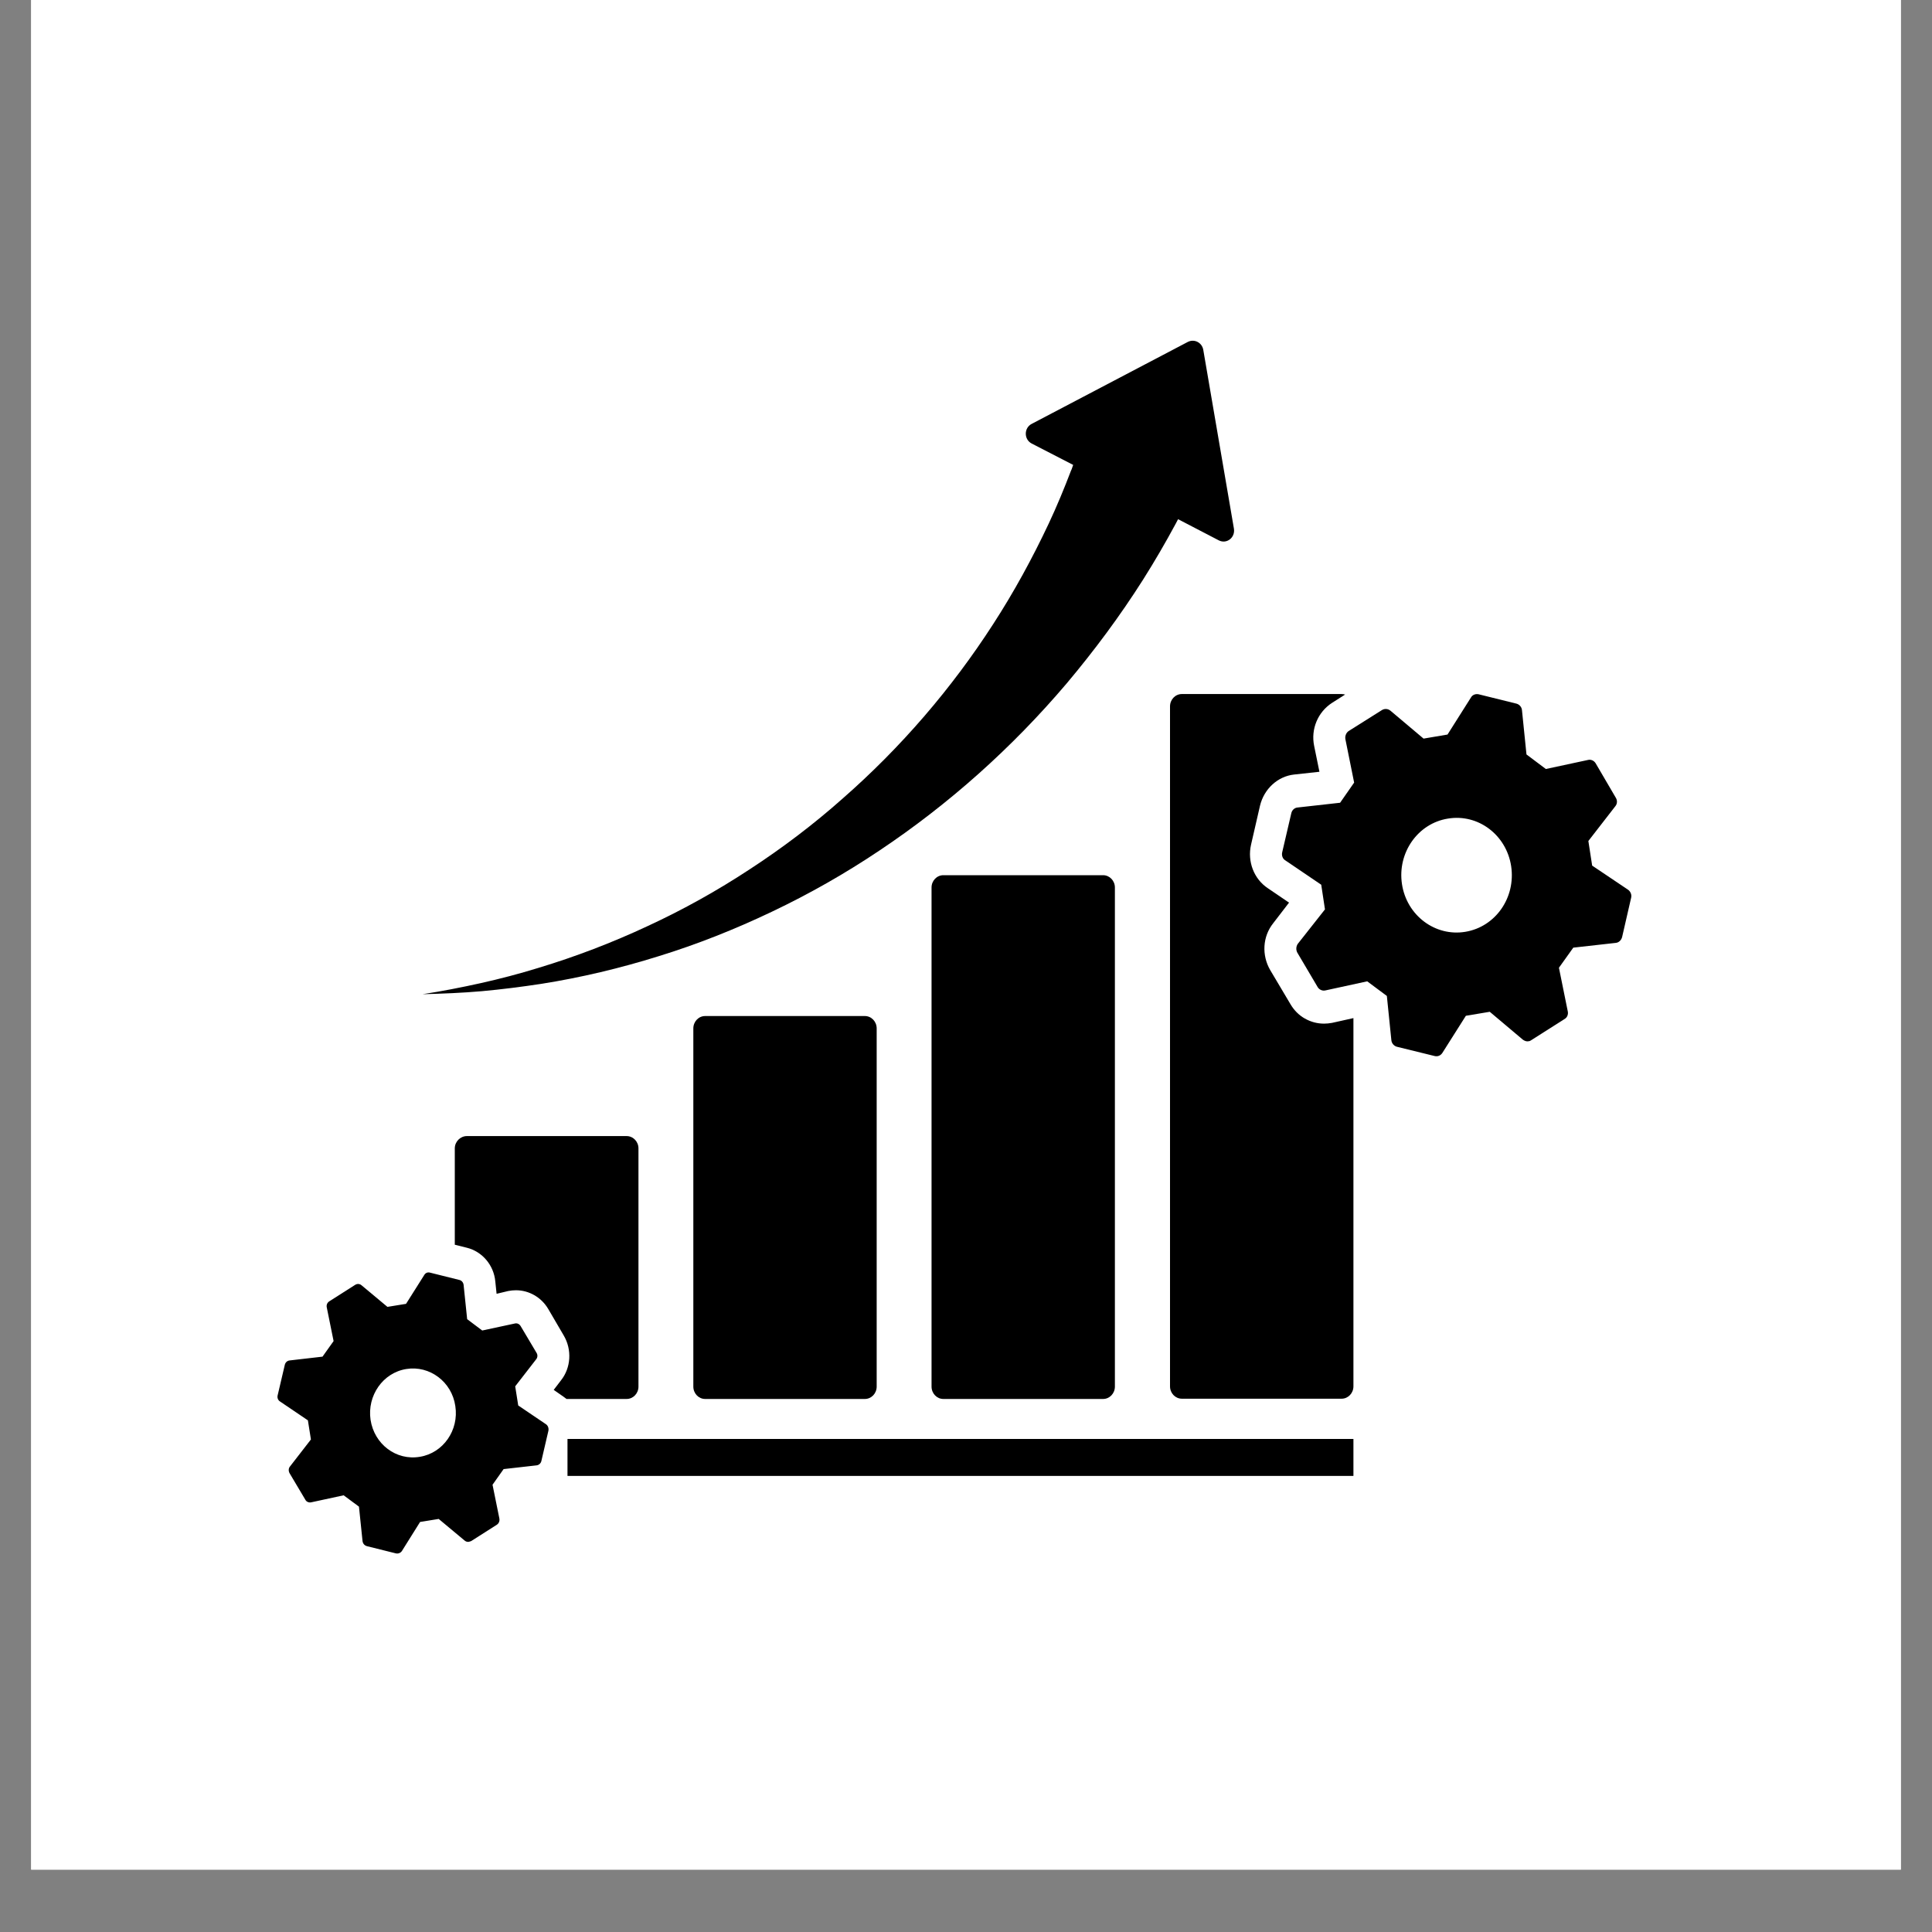 <svg xmlns="http://www.w3.org/2000/svg" xmlns:xlink="http://www.w3.org/1999/xlink" width="40" zoomAndPan="magnify" viewBox="0 0 30 30" height="40" preserveAspectRatio="xMidYMid meet" version="1.0"><rect x="0" y="0" width="30" height="30" fill="#808080" stroke="none"/><defs><clipPath id="b67ca11b1c"><path d="M 0.484 0 L 29.516 0 L 29.516 29.031 L 0.484 29.031 Z M 0.484 0 " clip-rule="nonzero"/></clipPath><clipPath id="745fba9a6a"><path d="M 4.297 19 L 9 19 L 9 24.129 L 4.297 24.129 Z M 4.297 19 " clip-rule="nonzero"/></clipPath><clipPath id="1f9f091e86"><path d="M 19 10 L 25.344 10 L 25.344 17 L 19 17 Z M 19 10 " clip-rule="nonzero"/></clipPath><clipPath id="4147f1b5af"><path d="M 6 5.258 L 20 5.258 L 20 16 L 6 16 Z M 6 5.258 " clip-rule="nonzero"/></clipPath></defs><g clip-path="url(#b67ca11b1c)"><path fill="#ffffff" d="M 0.484 0 L 29.516 0 L 29.516 29.031 L 0.484 29.031 Z M 0.484 0 " fill-opacity="1" fill-rule="nonzero"/><path fill="#ffffff" d="M 0.484 0 L 29.516 0 L 29.516 29.031 L 0.484 29.031 Z M 0.484 0 " fill-opacity="1" fill-rule="nonzero"/></g><g clip-path="url(#745fba9a6a)"><path fill="#000000" d="M 8.48 22.117 L 8.047 21.824 L 8 21.527 L 8.324 21.109 C 8.348 21.082 8.352 21.039 8.332 21.008 L 8.086 20.594 C 8.066 20.559 8.031 20.543 7.996 20.551 L 7.488 20.66 L 7.254 20.484 L 7.199 19.953 C 7.195 19.914 7.168 19.883 7.133 19.875 L 6.68 19.762 C 6.641 19.75 6.605 19.766 6.586 19.801 L 6.305 20.246 L 6.016 20.293 L 5.613 19.957 C 5.586 19.934 5.547 19.93 5.512 19.953 L 5.113 20.207 C 5.082 20.227 5.066 20.262 5.074 20.301 L 5.18 20.824 L 5.008 21.066 L 4.496 21.125 C 4.461 21.129 4.43 21.156 4.422 21.195 L 4.312 21.664 C 4.301 21.703 4.316 21.742 4.348 21.762 L 4.781 22.055 L 4.828 22.352 L 4.504 22.77 C 4.48 22.797 4.477 22.84 4.496 22.875 L 4.742 23.289 C 4.758 23.32 4.797 23.336 4.832 23.328 L 5.336 23.219 L 5.574 23.395 L 5.629 23.926 C 5.633 23.965 5.656 23.996 5.695 24.008 L 6.148 24.121 C 6.184 24.129 6.223 24.113 6.242 24.082 L 6.523 23.633 L 6.812 23.586 L 7.215 23.922 C 7.234 23.938 7.258 23.945 7.281 23.941 C 7.293 23.938 7.305 23.934 7.316 23.93 L 7.715 23.676 C 7.746 23.656 7.762 23.617 7.754 23.578 L 7.648 23.055 L 7.82 22.812 L 8.332 22.754 C 8.367 22.75 8.398 22.723 8.406 22.688 L 8.516 22.215 C 8.523 22.176 8.508 22.137 8.48 22.117 Z M 6.52 22.621 C 6.152 22.684 5.812 22.426 5.754 22.047 C 5.699 21.672 5.945 21.316 6.309 21.258 C 6.672 21.199 7.016 21.457 7.07 21.832 C 7.129 22.207 6.883 22.562 6.52 22.621 Z M 6.52 22.621 " fill-opacity="1" fill-rule="nonzero"/></g><g clip-path="url(#1f9f091e86)"><path fill="#000000" d="M 25.281 13.816 L 24.723 13.441 L 24.664 13.059 L 25.082 12.52 C 25.113 12.484 25.117 12.43 25.09 12.387 L 24.777 11.852 C 24.75 11.809 24.703 11.789 24.656 11.801 L 24.004 11.941 L 23.703 11.715 L 23.633 11.027 C 23.629 10.98 23.594 10.938 23.547 10.926 L 22.961 10.781 C 22.914 10.77 22.863 10.789 22.84 10.832 L 22.477 11.406 L 22.105 11.469 L 21.59 11.035 C 21.551 11.004 21.5 11 21.457 11.027 L 20.941 11.352 C 20.902 11.379 20.883 11.43 20.891 11.477 L 21.027 12.152 L 20.809 12.465 L 20.148 12.539 C 20.102 12.543 20.062 12.578 20.051 12.629 L 19.91 13.234 C 19.898 13.285 19.918 13.336 19.957 13.359 L 20.516 13.738 L 20.574 14.121 L 20.152 14.656 C 20.125 14.695 20.121 14.75 20.145 14.793 L 20.461 15.328 C 20.484 15.367 20.535 15.391 20.582 15.379 L 21.23 15.238 L 21.535 15.465 L 21.605 16.152 C 21.609 16.199 21.645 16.242 21.691 16.254 L 22.277 16.398 C 22.324 16.41 22.371 16.391 22.398 16.348 L 22.762 15.773 L 23.133 15.711 L 23.648 16.145 C 23.676 16.164 23.707 16.176 23.738 16.168 C 23.75 16.168 23.766 16.16 23.777 16.152 L 24.293 15.824 C 24.336 15.801 24.355 15.75 24.344 15.703 L 24.207 15.027 L 24.43 14.715 L 25.09 14.641 C 25.137 14.637 25.176 14.598 25.188 14.551 L 25.328 13.941 C 25.34 13.895 25.32 13.844 25.281 13.816 Z M 22.754 14.469 C 22.285 14.547 21.844 14.215 21.77 13.73 C 21.695 13.242 22.016 12.785 22.484 12.711 C 22.953 12.633 23.391 12.965 23.465 13.449 C 23.539 13.938 23.223 14.391 22.754 14.469 Z M 22.754 14.469 " fill-opacity="1" fill-rule="nonzero"/></g><path fill="#000000" d="M 10.949 15.777 C 10.848 15.777 10.766 15.863 10.766 15.969 L 10.766 21.531 C 10.766 21.637 10.848 21.723 10.949 21.723 L 13.43 21.723 C 13.531 21.723 13.613 21.637 13.613 21.531 L 13.613 15.969 C 13.613 15.863 13.531 15.777 13.43 15.777 Z M 10.949 15.777 " fill-opacity="1" fill-rule="nonzero"/><path fill="#000000" d="M 14.648 13.59 C 14.547 13.59 14.465 13.676 14.465 13.781 L 14.465 21.531 C 14.465 21.637 14.547 21.723 14.648 21.723 L 17.129 21.723 C 17.23 21.723 17.312 21.637 17.312 21.531 L 17.312 13.781 C 17.312 13.676 17.23 13.59 17.129 13.59 Z M 14.648 13.59 " fill-opacity="1" fill-rule="nonzero"/><g clip-path="url(#4147f1b5af)"><path fill="#000000" d="M 8.406 15.277 C 9.02 15.18 9.629 15.035 10.227 14.848 C 10.824 14.664 11.414 14.43 11.988 14.156 C 12.562 13.883 13.121 13.566 13.656 13.207 C 14.727 12.492 15.711 11.617 16.566 10.609 C 16.992 10.102 17.391 9.566 17.75 9 C 17.93 8.715 18.098 8.426 18.258 8.129 C 18.27 8.105 18.281 8.086 18.293 8.062 L 18.926 8.391 C 19.047 8.453 19.184 8.348 19.16 8.207 L 18.684 5.43 C 18.664 5.32 18.547 5.258 18.445 5.309 L 16.02 6.582 C 15.898 6.645 15.898 6.824 16.02 6.887 L 16.664 7.219 C 16.652 7.25 16.645 7.281 16.629 7.312 C 16.523 7.59 16.41 7.863 16.285 8.129 C 16.031 8.668 15.746 9.191 15.422 9.691 C 14.777 10.691 13.988 11.609 13.082 12.402 C 12.633 12.801 12.148 13.168 11.645 13.496 C 11.141 13.828 10.609 14.125 10.059 14.379 C 9.508 14.637 8.938 14.855 8.355 15.031 C 8.062 15.121 7.766 15.199 7.465 15.266 C 7.168 15.332 6.867 15.391 6.562 15.438 C 6.867 15.43 7.176 15.418 7.484 15.391 C 7.789 15.363 8.098 15.324 8.406 15.277 Z M 8.406 15.277 " fill-opacity="1" fill-rule="nonzero"/></g><path fill="#000000" d="M 20.559 15.895 C 20.453 15.895 20.352 15.867 20.262 15.816 C 20.172 15.766 20.094 15.688 20.039 15.594 L 19.723 15.062 C 19.59 14.832 19.605 14.543 19.77 14.336 L 20.016 14.016 L 19.688 13.793 C 19.469 13.648 19.367 13.375 19.426 13.117 L 19.566 12.508 C 19.629 12.25 19.84 12.055 20.094 12.027 L 20.488 11.984 L 20.406 11.582 C 20.352 11.32 20.465 11.055 20.684 10.914 L 20.887 10.785 C 20.871 10.781 20.852 10.777 20.832 10.777 L 18.352 10.777 C 18.25 10.777 18.168 10.863 18.168 10.969 L 18.168 21.527 C 18.168 21.633 18.25 21.719 18.352 21.719 L 20.832 21.719 C 20.934 21.719 21.016 21.633 21.016 21.527 L 21.016 15.809 L 20.684 15.883 C 20.641 15.891 20.598 15.895 20.559 15.895 Z M 20.559 15.895 " fill-opacity="1" fill-rule="nonzero"/><path fill="#000000" d="M 9.914 21.531 L 9.914 17.832 C 9.914 17.727 9.832 17.641 9.73 17.641 L 7.25 17.641 C 7.148 17.641 7.062 17.727 7.062 17.832 L 7.062 19.328 L 7.25 19.375 C 7.488 19.434 7.668 19.645 7.691 19.898 L 7.711 20.09 L 7.891 20.047 C 7.93 20.039 7.973 20.035 8.012 20.035 C 8.215 20.035 8.406 20.145 8.512 20.324 L 8.754 20.738 C 8.883 20.957 8.867 21.238 8.711 21.434 L 8.598 21.582 L 8.75 21.688 C 8.766 21.699 8.781 21.711 8.797 21.723 L 9.73 21.723 C 9.832 21.723 9.914 21.637 9.914 21.531 Z M 9.914 21.531 " fill-opacity="1" fill-rule="nonzero"/><path fill="#000000" d="M 8.812 22.344 L 21.016 22.344 L 21.016 22.918 L 8.812 22.918 Z M 8.812 22.344 " fill-opacity="1" fill-rule="nonzero"/></svg>